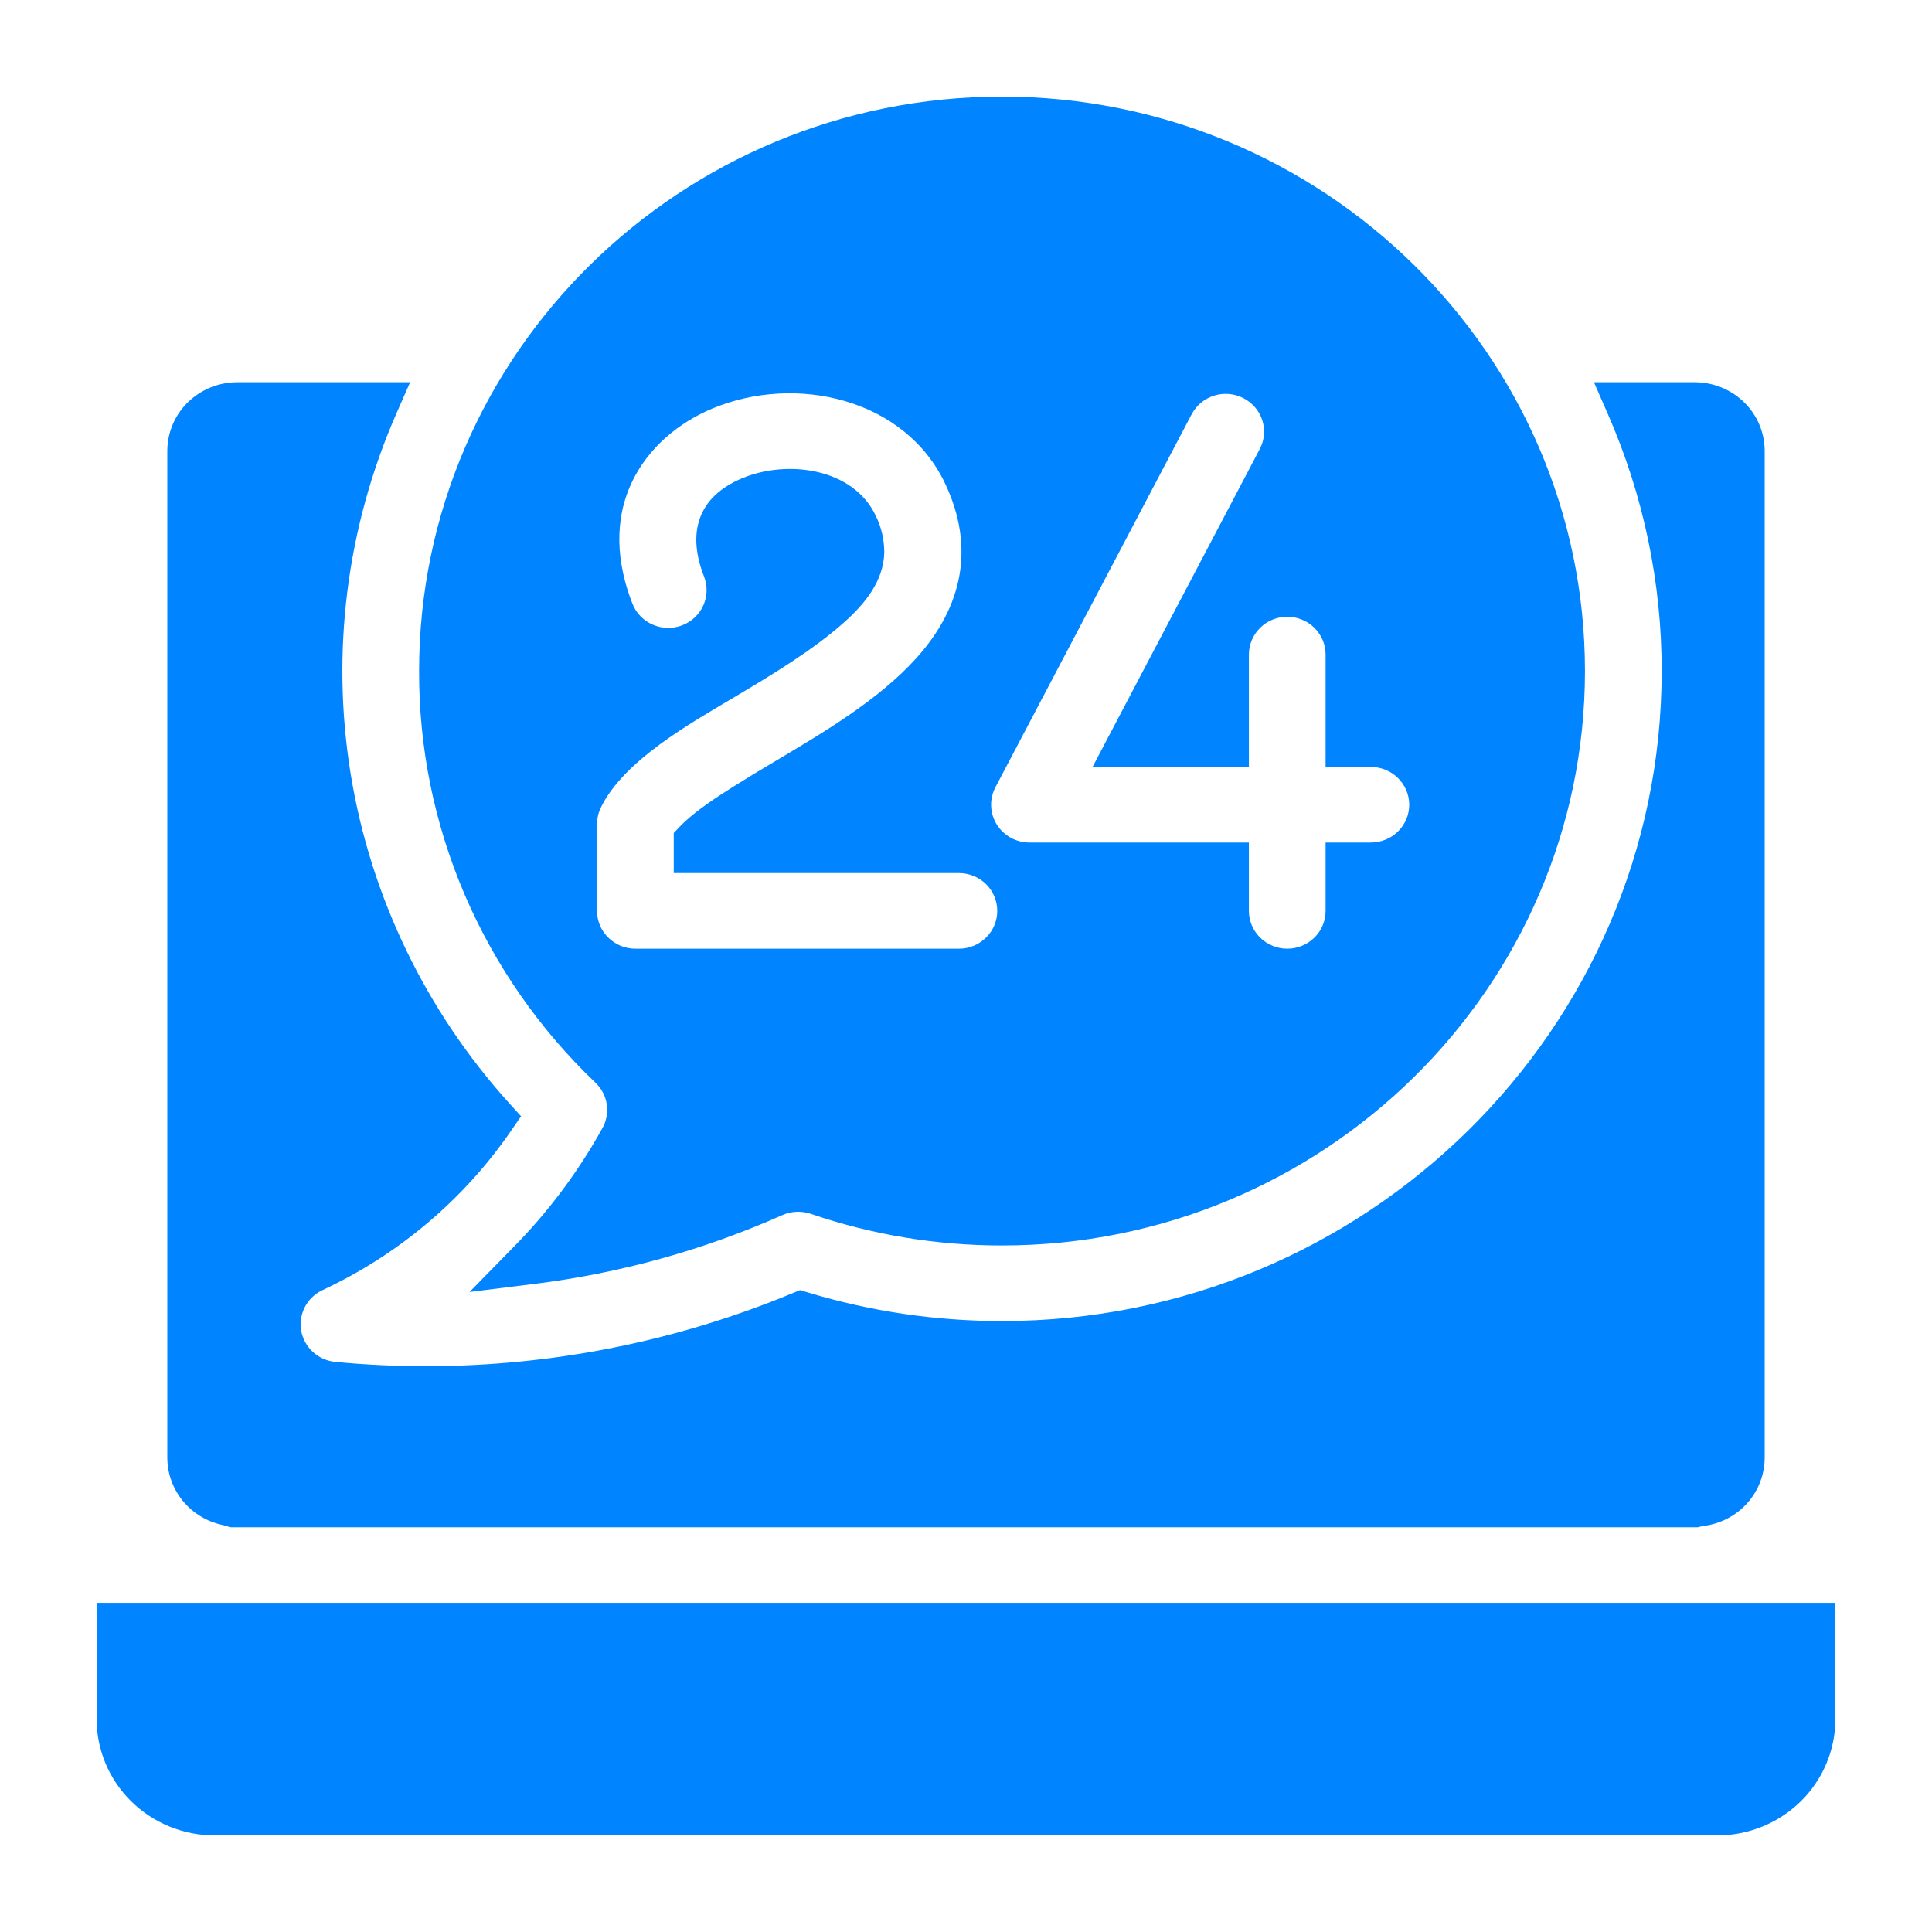 <svg xmlns="http://www.w3.org/2000/svg" width="40" height="40" viewBox="0 0 40 40" fill="none"><path fill-rule="evenodd" clip-rule="evenodd" d="M20.608 16.301C20.546 16.42 20.515 16.553 20.52 16.688C20.525 16.822 20.564 16.953 20.635 17.068C20.706 17.182 20.806 17.277 20.924 17.343C21.043 17.409 21.177 17.444 21.314 17.444H25.857V18.859C25.857 19.067 25.941 19.266 26.09 19.412C26.239 19.559 26.441 19.642 26.651 19.642C26.862 19.642 27.064 19.559 27.213 19.412C27.362 19.266 27.445 19.067 27.445 18.859V17.444H28.382C28.593 17.444 28.795 17.361 28.944 17.215C29.093 17.068 29.177 16.869 29.177 16.661C29.177 16.454 29.093 16.255 28.944 16.108C28.795 15.961 28.593 15.879 28.382 15.879H27.445V13.551C27.445 13.344 27.362 13.145 27.213 12.998C27.064 12.851 26.862 12.769 26.651 12.769C26.441 12.769 26.239 12.851 26.09 12.998C25.941 13.145 25.857 13.344 25.857 13.551V15.879H22.62L26.082 9.297C26.179 9.113 26.198 8.898 26.134 8.7C26.07 8.502 25.929 8.338 25.742 8.242C25.555 8.147 25.337 8.128 25.137 8.191C24.936 8.254 24.769 8.393 24.672 8.577L20.608 16.301ZM12.361 18.859V17.062C12.361 16.947 12.386 16.834 12.435 16.73C12.903 15.747 14.309 14.966 15.221 14.424C15.971 13.977 16.836 13.459 17.485 12.877C17.908 12.498 18.292 12.031 18.308 11.441C18.309 11.178 18.249 10.918 18.133 10.682C17.669 9.689 16.301 9.511 15.367 9.901C14.423 10.295 14.23 11.056 14.577 11.938C14.652 12.132 14.646 12.346 14.561 12.535C14.476 12.724 14.318 12.872 14.122 12.947C13.927 13.022 13.709 13.017 13.517 12.934C13.324 12.851 13.173 12.697 13.096 12.504C12.768 11.67 12.695 10.771 13.099 9.949C13.434 9.267 14.045 8.752 14.747 8.459C16.48 7.736 18.745 8.25 19.575 10.027C20.185 11.331 19.935 12.557 18.972 13.626C18.189 14.494 17.045 15.167 16.043 15.764C15.765 15.928 15.489 16.094 15.216 16.266C14.848 16.498 14.376 16.799 14.078 17.111L13.949 17.246V18.076H19.853C20.064 18.076 20.266 18.159 20.415 18.305C20.564 18.452 20.647 18.651 20.647 18.859C20.647 19.067 20.564 19.265 20.415 19.412C20.266 19.559 20.064 19.642 19.853 19.642H13.155C13.05 19.642 12.947 19.621 12.851 19.582C12.755 19.543 12.667 19.485 12.593 19.412C12.519 19.34 12.461 19.253 12.421 19.159C12.381 19.064 12.361 18.962 12.361 18.859ZM38 35.592C37.999 36.23 37.742 36.843 37.284 37.294C36.825 37.745 36.204 37.999 35.556 38H4.443C3.795 37.999 3.174 37.745 2.716 37.294C2.258 36.843 2.001 36.23 2 35.592V33.185H38V35.592ZM4.609 31.573C4.285 31.505 3.995 31.33 3.787 31.076C3.579 30.823 3.465 30.507 3.464 30.181V9.338C3.464 8.96 3.616 8.598 3.887 8.332C4.158 8.065 4.525 7.915 4.908 7.914H8.491L8.203 8.57C7.175 10.921 6.849 13.512 7.263 16.04C7.677 18.567 8.814 20.925 10.54 22.838L10.788 23.111L10.579 23.414C9.6 24.837 8.253 25.975 6.677 26.711C6.52 26.785 6.392 26.907 6.313 27.059C6.233 27.211 6.206 27.385 6.236 27.553C6.267 27.722 6.352 27.876 6.479 27.992C6.607 28.108 6.769 28.18 6.942 28.197C7.564 28.256 8.189 28.286 8.816 28.286C11.422 28.286 14.003 27.772 16.405 26.776L16.565 26.71L16.73 26.76C18.031 27.153 19.385 27.352 20.746 27.351C28.276 27.351 34.403 21.314 34.403 13.893C34.405 12.062 34.025 10.251 33.288 8.57L33.001 7.914H35.092C35.475 7.915 35.842 8.065 36.113 8.332C36.384 8.598 36.536 8.96 36.536 9.338V30.181C36.535 30.525 36.408 30.858 36.179 31.117C35.949 31.376 35.632 31.544 35.286 31.591C35.26 31.595 35.233 31.6 35.207 31.606L35.151 31.62H4.765L4.692 31.596C4.665 31.587 4.637 31.58 4.609 31.574V31.573ZM20.746 2C27.401 2 32.815 7.335 32.815 13.893C32.815 20.451 27.4 25.786 20.746 25.786C19.398 25.787 18.059 25.566 16.786 25.131C16.594 25.066 16.384 25.075 16.199 25.157C14.568 25.881 12.838 26.362 11.063 26.582L9.721 26.749L10.661 25.79C11.373 25.062 11.983 24.242 12.474 23.354C12.557 23.204 12.588 23.031 12.562 22.862C12.537 22.693 12.455 22.537 12.331 22.418C11.171 21.313 10.249 19.988 9.621 18.523C8.993 17.058 8.672 15.483 8.677 13.893C8.677 7.335 14.09 2 20.746 2Z" fill="#0084FF"></path></svg>